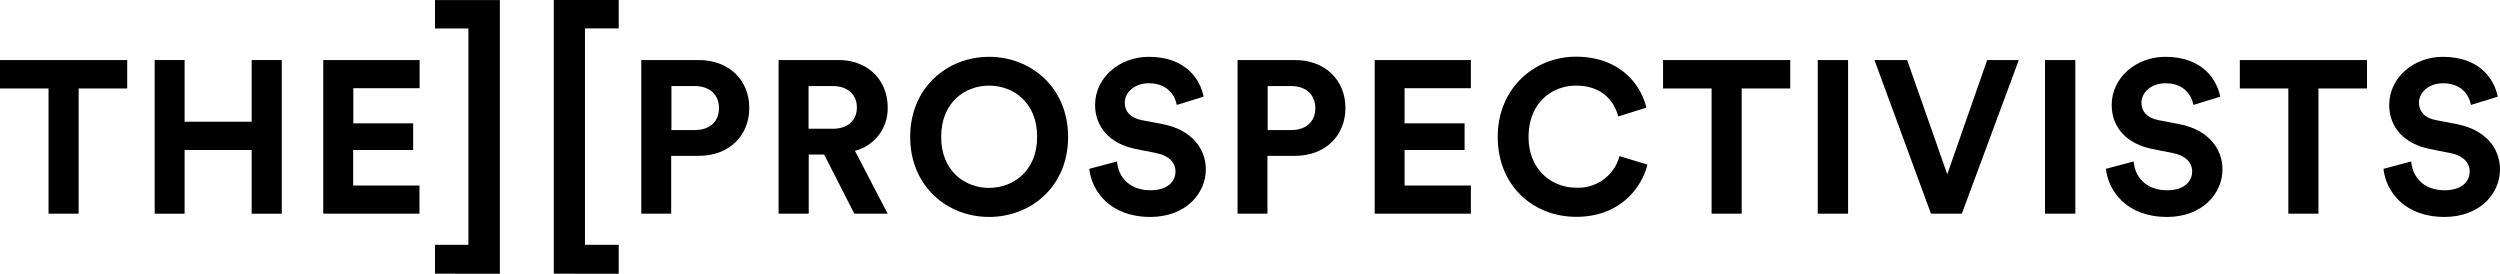 <svg id="Calque_1" data-name="Calque 1" xmlns="http://www.w3.org/2000/svg" viewBox="0 0 648.58 71.02"><defs><style>.cls-1{fill:#010000;}</style></defs><path class="cls-1" d="M46.11,62.44V94.93H38.3V62.44H25.71V55.07h33v7.37Z" transform="translate(-25.71 -39.49)"/><path class="cls-1" d="M91,94.93V78.4H73.6V94.93H65.84V55.07H73.6v16H91v-16h7.81V94.93Z" transform="translate(-25.71 -39.49)"/><path class="cls-1" d="M109.57,94.93V55.07h25v7.31h-17.2v9.11H132.9V78.4H117.33v9.22h17.2v7.31Z" transform="translate(-25.71 -39.49)"/><path class="cls-1" d="M199.84,79.92v15h-7.76V55.07H207c7.87,0,13.1,5.23,13.1,12.43S214.85,79.92,207,79.92ZM206,73.23c3.88,0,6.24-2.25,6.24-5.68s-2.36-5.73-6.24-5.73h-6.1V73.23Z" transform="translate(-25.71 -39.49)"/><path class="cls-1" d="M239.52,79.58h-4V94.93H227.7V55.07h15.57C251,55.07,256,60.41,256,67.33a11.3,11.3,0,0,1-8.49,11.29L256,94.93h-8.65Zm2.25-6.69c3.94,0,6.24-2.25,6.24-5.51s-2.3-5.56-6.24-5.56h-6.29V72.89Z" transform="translate(-25.71 -39.49)"/><path class="cls-1" d="M282.3,54.23c10.85,0,20.51,7.93,20.51,20.8s-9.66,20.74-20.51,20.74S261.84,87.84,261.84,75,271.51,54.23,282.3,54.23Zm0,34c6.18,0,12.48-4.27,12.48-13.27S288.48,61.7,282.3,61.7,269.88,66,269.88,75s6.29,13.24,12.42,13.24Z" transform="translate(-25.71 -39.49)"/><path class="cls-1" d="M331,66.71c-.39-2.19-2.19-5.62-7.25-5.62-3.76,0-6.24,2.42-6.24,5.06,0,2.19,1.41,3.93,4.33,4.49l5.57,1.07c7.25,1.41,11.13,6.13,11.13,11.75,0,6.13-5.12,12.31-14.39,12.31-10.57,0-15.24-6.8-15.85-12.48l7.19-1.91c.34,3.93,3.09,7.47,8.71,7.47,4.16,0,6.47-2.07,6.47-4.88,0-2.31-1.75-4.11-4.84-4.73l-5.56-1.12c-6.35-1.29-10.46-5.4-10.46-11.41,0-7.08,6.35-12.48,13.89-12.48,9.66,0,13.38,5.85,14.27,10.34Z" transform="translate(-25.71 -39.49)"/><path class="cls-1" d="M354.52,79.92v15h-7.75V55.07h14.89c7.87,0,13.1,5.23,13.1,12.43s-5.23,12.42-13.1,12.42Zm6.19-6.69c3.88,0,6.24-2.25,6.24-5.68s-2.36-5.73-6.24-5.73h-6.13V73.23Z" transform="translate(-25.71 -39.49)"/><path class="cls-1" d="M382.35,94.93V55.07H407.3v7.31H390.1v9.11h15.57V78.4H390.1v9.22h17.2v7.31Z" transform="translate(-25.71 -39.49)"/><path class="cls-1" d="M414.27,75c0-12.71,9.62-20.8,20.3-20.8,11,0,16.69,6.75,18.26,13.21l-7.3,2.3c-1-3.82-4-8-11-8-6,0-12.26,4.27-12.26,13.32,0,8.49,6,13.15,12.37,13.15A11.06,11.06,0,0,0,445.86,80l7.25,2.19c-1.51,6.13-7.25,13.55-18.43,13.55S414.27,87.73,414.27,75Z" transform="translate(-25.71 -39.49)"/><path class="cls-1" d="M477.56,62.44V94.93h-7.81V62.44H457.16V55.07h33v7.37Z" transform="translate(-25.71 -39.49)"/><path class="cls-1" d="M497.29,94.93V55.07h7.87V94.93Z" transform="translate(-25.71 -39.49)"/><path class="cls-1" d="M541.25,55.07h8.2L534.67,94.93h-8L512,55.07h8.49l10.4,29.63Z" transform="translate(-25.71 -39.49)"/><path class="cls-1" d="M556.25,94.93V55.07h7.87V94.93Z" transform="translate(-25.71 -39.49)"/><path class="cls-1" d="M594.76,66.71c-.4-2.19-2.2-5.62-7.25-5.62-3.77,0-6.24,2.42-6.24,5.06,0,2.19,1.4,3.93,4.32,4.49l5.57,1.07c7.25,1.41,11.13,6.13,11.13,11.75,0,6.13-5.12,12.31-14.39,12.31-10.57,0-15.23-6.8-15.85-12.48l7.19-1.91c.34,3.93,3.09,7.47,8.72,7.47,4.16,0,6.46-2.07,6.46-4.88,0-2.31-1.74-4.11-4.83-4.73L584,78.12c-6.35-1.29-10.45-5.4-10.45-11.41,0-7.08,6.35-12.48,13.88-12.48,9.67,0,13.38,5.85,14.28,10.34Z" transform="translate(-25.71 -39.49)"/><path class="cls-1" d="M627.19,62.44V94.93h-7.81V62.44H606.79V55.07h33v7.37Z" transform="translate(-25.71 -39.49)"/><path class="cls-1" d="M666.76,66.71c-.39-2.19-2.19-5.62-7.25-5.62-3.77,0-6.24,2.42-6.24,5.06,0,2.19,1.4,3.93,4.33,4.49l5.56,1.07c7.25,1.41,11.13,6.13,11.13,11.75,0,6.13-5.11,12.31-14.39,12.31-10.57,0-15.23-6.8-15.85-12.48l7.2-1.91c.33,3.93,3.09,7.47,8.71,7.47,4.16,0,6.46-2.07,6.46-4.88,0-2.31-1.74-4.11-4.83-4.73L656,78.12c-6.35-1.29-10.45-5.4-10.45-11.41,0-7.08,6.35-12.48,13.88-12.48,9.67,0,13.38,5.85,14.28,10.34Z" transform="translate(-25.71 -39.49)"/><path class="cls-1" d="M138.56,110.49V103h8.67V46.87h-8.67V39.51h16.83v71Z" transform="translate(-25.71 -39.49)"/><path class="cls-1" d="M169.38,110.49v-71h16.84v7.36h-8.75V103h8.75v7.51Z" transform="translate(-25.71 -39.49)"/></svg>